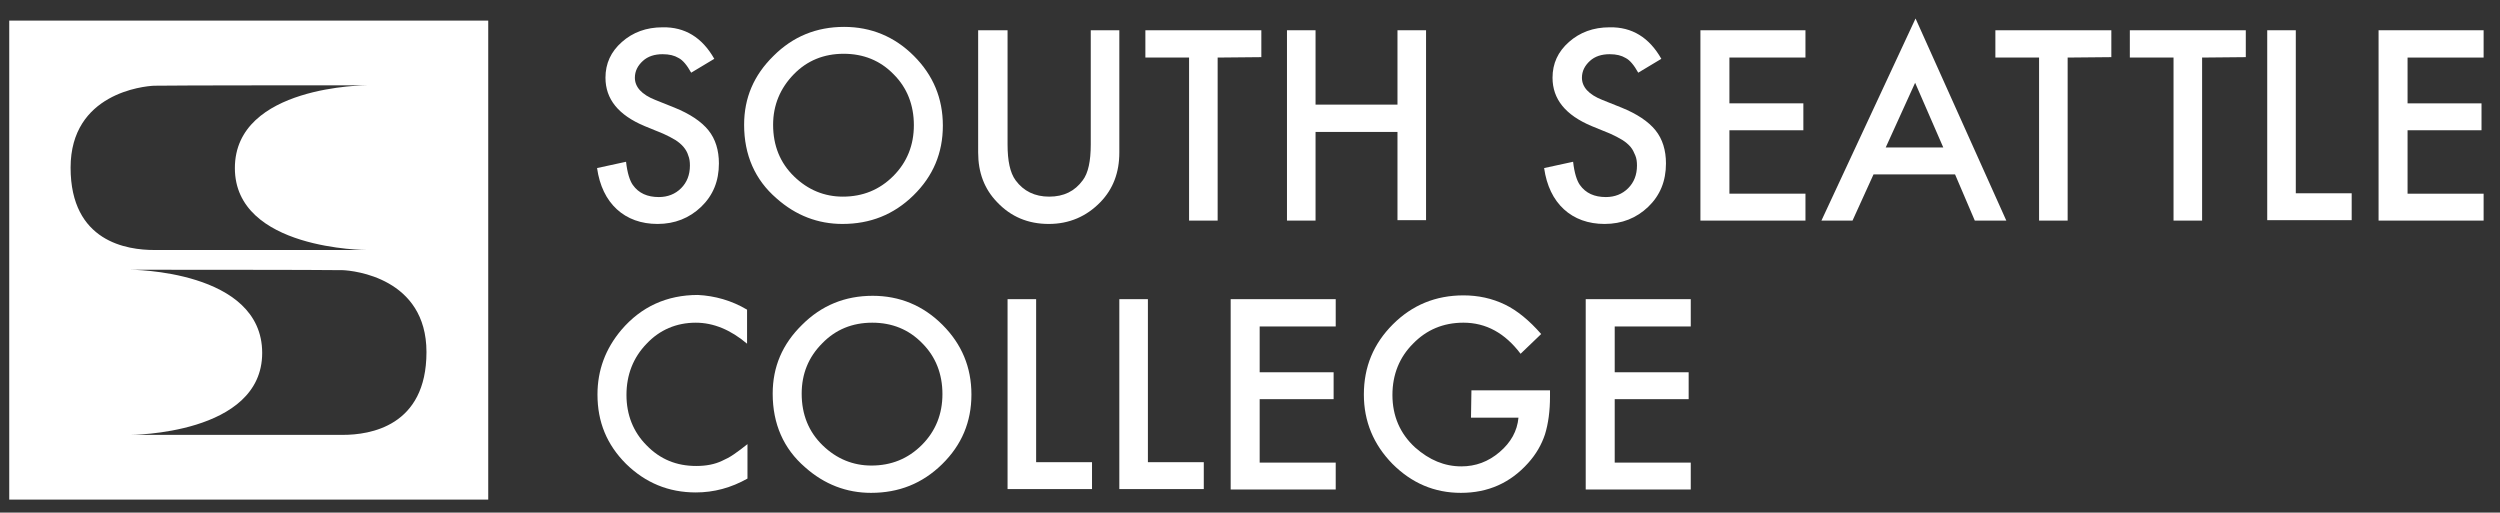 <?xml version="1.0" encoding="utf-8"?>
<!-- Generator: Adobe Illustrator 23.1.1, SVG Export Plug-In . SVG Version: 6.00 Build 0)  -->
<svg version="1.1" id="Layer_1" xmlns="http://www.w3.org/2000/svg" xmlns:xlink="http://www.w3.org/1999/xlink" x="0px" y="0px"
	 viewBox="0 0 595 122" style="enable-background:new 0 0 595 122;" xml:space="preserve">
<rect x="0" y="0" width="595" height="122" fill="#333333" stroke="none"/>
<style type="text/css">
	.st0{fill:#FFFFFF;}
</style>
<g>
	<path class="st0" d="M2.2,4.9v114h114V4.9H2.2z M16.8,39.9c0-17.7,17.4-19.4,19.9-19.5c2.8-0.1,50.6-0.1,50.6-0.1
		s-31.4,0-31.4,19.7c0,19.5,31.4,19.5,31.4,19.5s-43.1,0-50.6,0C30.3,59.5,16.8,57.6,16.8,39.9z M81.6,103.5c-7.5,0-50.6,0-50.6,0
		s31.4,0,31.4-19.5C62.4,64.2,31,64.2,31,64.2s47.7,0,50.6,0.1c2.5,0.1,19.9,1.8,19.9,19.5S88,103.5,81.6,103.5z"/>
	<path class="st0" d="M170,14l-5.5,3.3c-1-1.8-2-3-3-3.5c-1-0.6-2.2-0.9-3.8-0.9c-1.9,0-3.5,0.5-4.7,1.6s-1.9,2.4-1.9,4
		c0,2.2,1.6,4,4.9,5.3l4.5,1.8c3.7,1.5,6.4,3.3,8.1,5.4s2.5,4.8,2.5,7.9c0,4.2-1.4,7.6-4.2,10.3s-6.3,4.1-10.4,4.1
		c-3.9,0-7.2-1.2-9.7-3.5s-4.1-5.6-4.7-9.8l6.9-1.5c0.3,2.7,0.9,4.5,1.6,5.5c1.4,2,3.5,2.9,6.2,2.9c2.1,0,3.9-0.7,5.3-2.1
		c1.4-1.4,2.1-3.2,2.1-5.4c0-0.9-0.1-1.7-0.4-2.4c-0.2-0.7-0.6-1.4-1.1-2s-1.2-1.2-2-1.7s-1.8-1-2.9-1.5l-4.4-1.8
		c-6.2-2.6-9.3-6.4-9.3-11.5c0-3.4,1.3-6.2,3.9-8.5c2.6-2.3,5.8-3.5,9.7-3.5C163,6.4,167.1,8.9,170,14z"/>
	<path class="st0" d="M177.1,29.7c0-6.4,2.3-11.8,7-16.4c4.6-4.6,10.2-6.9,16.8-6.9c6.4,0,12,2.3,16.6,6.9s6.9,10.1,6.9,16.6
		s-2.3,12-7,16.6s-10.3,6.8-16.9,6.8c-5.8,0-11.1-2-15.7-6.1C179.7,42.8,177.1,36.9,177.1,29.7z M184,29.7c0,5,1.7,9.1,5,12.3
		c3.3,3.2,7.2,4.8,11.6,4.8c4.7,0,8.7-1.6,12-4.9c3.3-3.3,4.9-7.4,4.9-12.1c0-4.8-1.6-8.9-4.8-12.1c-3.2-3.3-7.2-4.9-11.9-4.9
		s-8.7,1.6-11.9,4.9C185.7,21,184,25,184,29.7z"/>
	<path class="st0" d="M239.8,7.2v27.2c0,3.9,0.6,6.7,1.9,8.5c1.9,2.6,4.6,3.9,8,3.9c3.5,0,6.1-1.3,8-3.9c1.3-1.7,1.9-4.6,1.9-8.5
		V7.2h6.8v29.1c0,4.8-1.5,8.7-4.5,11.8c-3.3,3.4-7.4,5.2-12.3,5.2s-9-1.7-12.3-5.2c-3-3.1-4.5-7-4.5-11.8V7.2H239.8z"/>
	<path class="st0" d="M289.8,13.7v38.8H283V13.7h-10.4V7.2h27.6v6.4L289.8,13.7L289.8,13.7z"/>
	<path class="st0" d="M313.1,24.9h19.5V7.2h6.8v45.2h-6.8v-21h-19.5v21.1h-6.8V7.2h6.8V24.9z"/>
	<path class="st0" d="M395.4,14l-5.5,3.3c-1-1.8-2-3-3-3.5c-1-0.6-2.2-0.9-3.8-0.9c-1.9,0-3.5,0.5-4.7,1.6s-1.9,2.4-1.9,4
		c0,2.2,1.6,4,4.9,5.3l4.5,1.8c3.7,1.5,6.4,3.3,8.1,5.4s2.5,4.8,2.5,7.9c0,4.2-1.4,7.6-4.2,10.3c-2.8,2.7-6.3,4.1-10.4,4.1
		c-3.9,0-7.2-1.2-9.7-3.5s-4.1-5.6-4.7-9.8l6.9-1.5c0.3,2.7,0.9,4.5,1.6,5.5c1.4,2,3.5,2.9,6.2,2.9c2.1,0,3.9-0.7,5.3-2.1
		c1.4-1.4,2.1-3.2,2.1-5.4c0-0.9-0.1-1.7-0.4-2.4s-0.6-1.4-1.1-2s-1.2-1.2-2-1.7s-1.8-1-2.9-1.5l-4.4-1.8c-6.2-2.6-9.3-6.4-9.3-11.5
		c0-3.4,1.3-6.2,3.9-8.5s5.8-3.5,9.7-3.5C388.4,6.4,392.5,8.9,395.4,14z"/>
	<path class="st0" d="M429.7,13.7h-18.1v10.9h17.6V31h-17.6v15.1h18.1v6.4h-25V7.2h25V13.7z"/>
	<path class="st0" d="M465.3,41.5h-19.4l-5,11h-7.4l22.4-48.1l21.6,48.1H470L465.3,41.5z M462.5,35.1l-6.7-15.4l-7,15.4H462.5z"/>
	<path class="st0" d="M492.1,13.7v38.8h-6.8V13.7h-10.4V7.2h27.6v6.4L492.1,13.7L492.1,13.7z"/>
	<path class="st0" d="M524.1,13.7v38.8h-6.8V13.7h-10.4V7.2h27.6v6.4L524.1,13.7L524.1,13.7z"/>
	<path class="st0" d="M546.4,7.2V46h13.3v6.4h-20.1V7.2H546.4z"/>
	<path class="st0" d="M591.1,13.7H573v10.9h17.6V31H573v15.1h18.1v6.4h-25V7.2h25V13.7z"/>
	<path class="st0" d="M177.8,73.7v8.1c-3.9-3.3-8-5-12.2-5c-4.6,0-8.6,1.7-11.7,5c-3.2,3.3-4.8,7.4-4.8,12.2c0,4.7,1.6,8.8,4.8,12
		c3.2,3.3,7.1,4.9,11.8,4.9c2.4,0,4.4-0.4,6.1-1.2c0.9-0.4,1.9-0.9,2.9-1.6s2.1-1.5,3.2-2.4v8.2c-3.9,2.2-8,3.3-12.3,3.3
		c-6.5,0-12-2.3-16.6-6.8c-4.6-4.6-6.8-10-6.8-16.5c0-5.8,1.9-10.9,5.7-15.4c4.7-5.5,10.8-8.3,18.2-8.3
		C170.1,70.4,174.1,71.5,177.8,73.7z"/>
	<path class="st0" d="M183.9,93.7c0-6.4,2.3-11.8,7-16.4c4.6-4.6,10.2-6.9,16.8-6.9c6.4,0,12,2.3,16.6,6.9s6.9,10.1,6.9,16.6
		s-2.3,12-7,16.6s-10.3,6.8-16.9,6.8c-5.8,0-11.1-2-15.7-6.1C186.5,106.8,183.9,100.9,183.9,93.7z M190.8,93.7c0,5,1.7,9.1,5,12.3
		c3.3,3.2,7.2,4.8,11.6,4.8c4.7,0,8.7-1.6,12-4.9s4.9-7.4,4.9-12.1c0-4.8-1.6-8.9-4.8-12.1c-3.2-3.3-7.2-4.9-11.9-4.9
		s-8.7,1.6-11.9,4.9C192.4,85,190.8,89,190.8,93.7z"/>
	<path class="st0" d="M246.6,71.2V110h13.3v6.4h-20.1V71.2H246.6z"/>
	<path class="st0" d="M273.2,71.2V110h13.3v6.4h-20.1V71.2H273.2z"/>
	<path class="st0" d="M317.9,77.7h-18.1v10.9h17.6V95h-17.6v15.1h18.1v6.4h-25V71.2h25V77.7z"/>
	<path class="st0" d="M350.2,92.9h18.7v1.5c0,3.4-0.4,6.4-1.2,9c-0.8,2.4-2.1,4.7-4,6.8c-4.2,4.7-9.5,7.1-16,7.1
		c-6.3,0-11.7-2.3-16.3-6.9c-4.5-4.6-6.8-10.1-6.8-16.5c0-6.6,2.3-12.1,6.9-16.7c4.6-4.6,10.2-6.9,16.8-6.9c3.5,0,6.8,0.7,9.9,2.2
		c2.9,1.4,5.8,3.8,8.6,7l-4.9,4.7c-3.7-4.9-8.2-7.4-13.6-7.4c-4.8,0-8.8,1.7-12,5c-3.2,3.2-4.9,7.3-4.9,12.2c0,5,1.8,9.2,5.4,12.5
		c3.4,3,7,4.5,11,4.5c3.4,0,6.4-1.1,9.1-3.4s4.2-5,4.5-8.2h-11.3L350.2,92.9L350.2,92.9z"/>
	<path class="st0" d="M402.4,77.7h-18.1v10.9h17.6V95h-17.6v15.1h18.1v6.4h-25V71.2h25V77.7z"/>
</g>
</svg>
